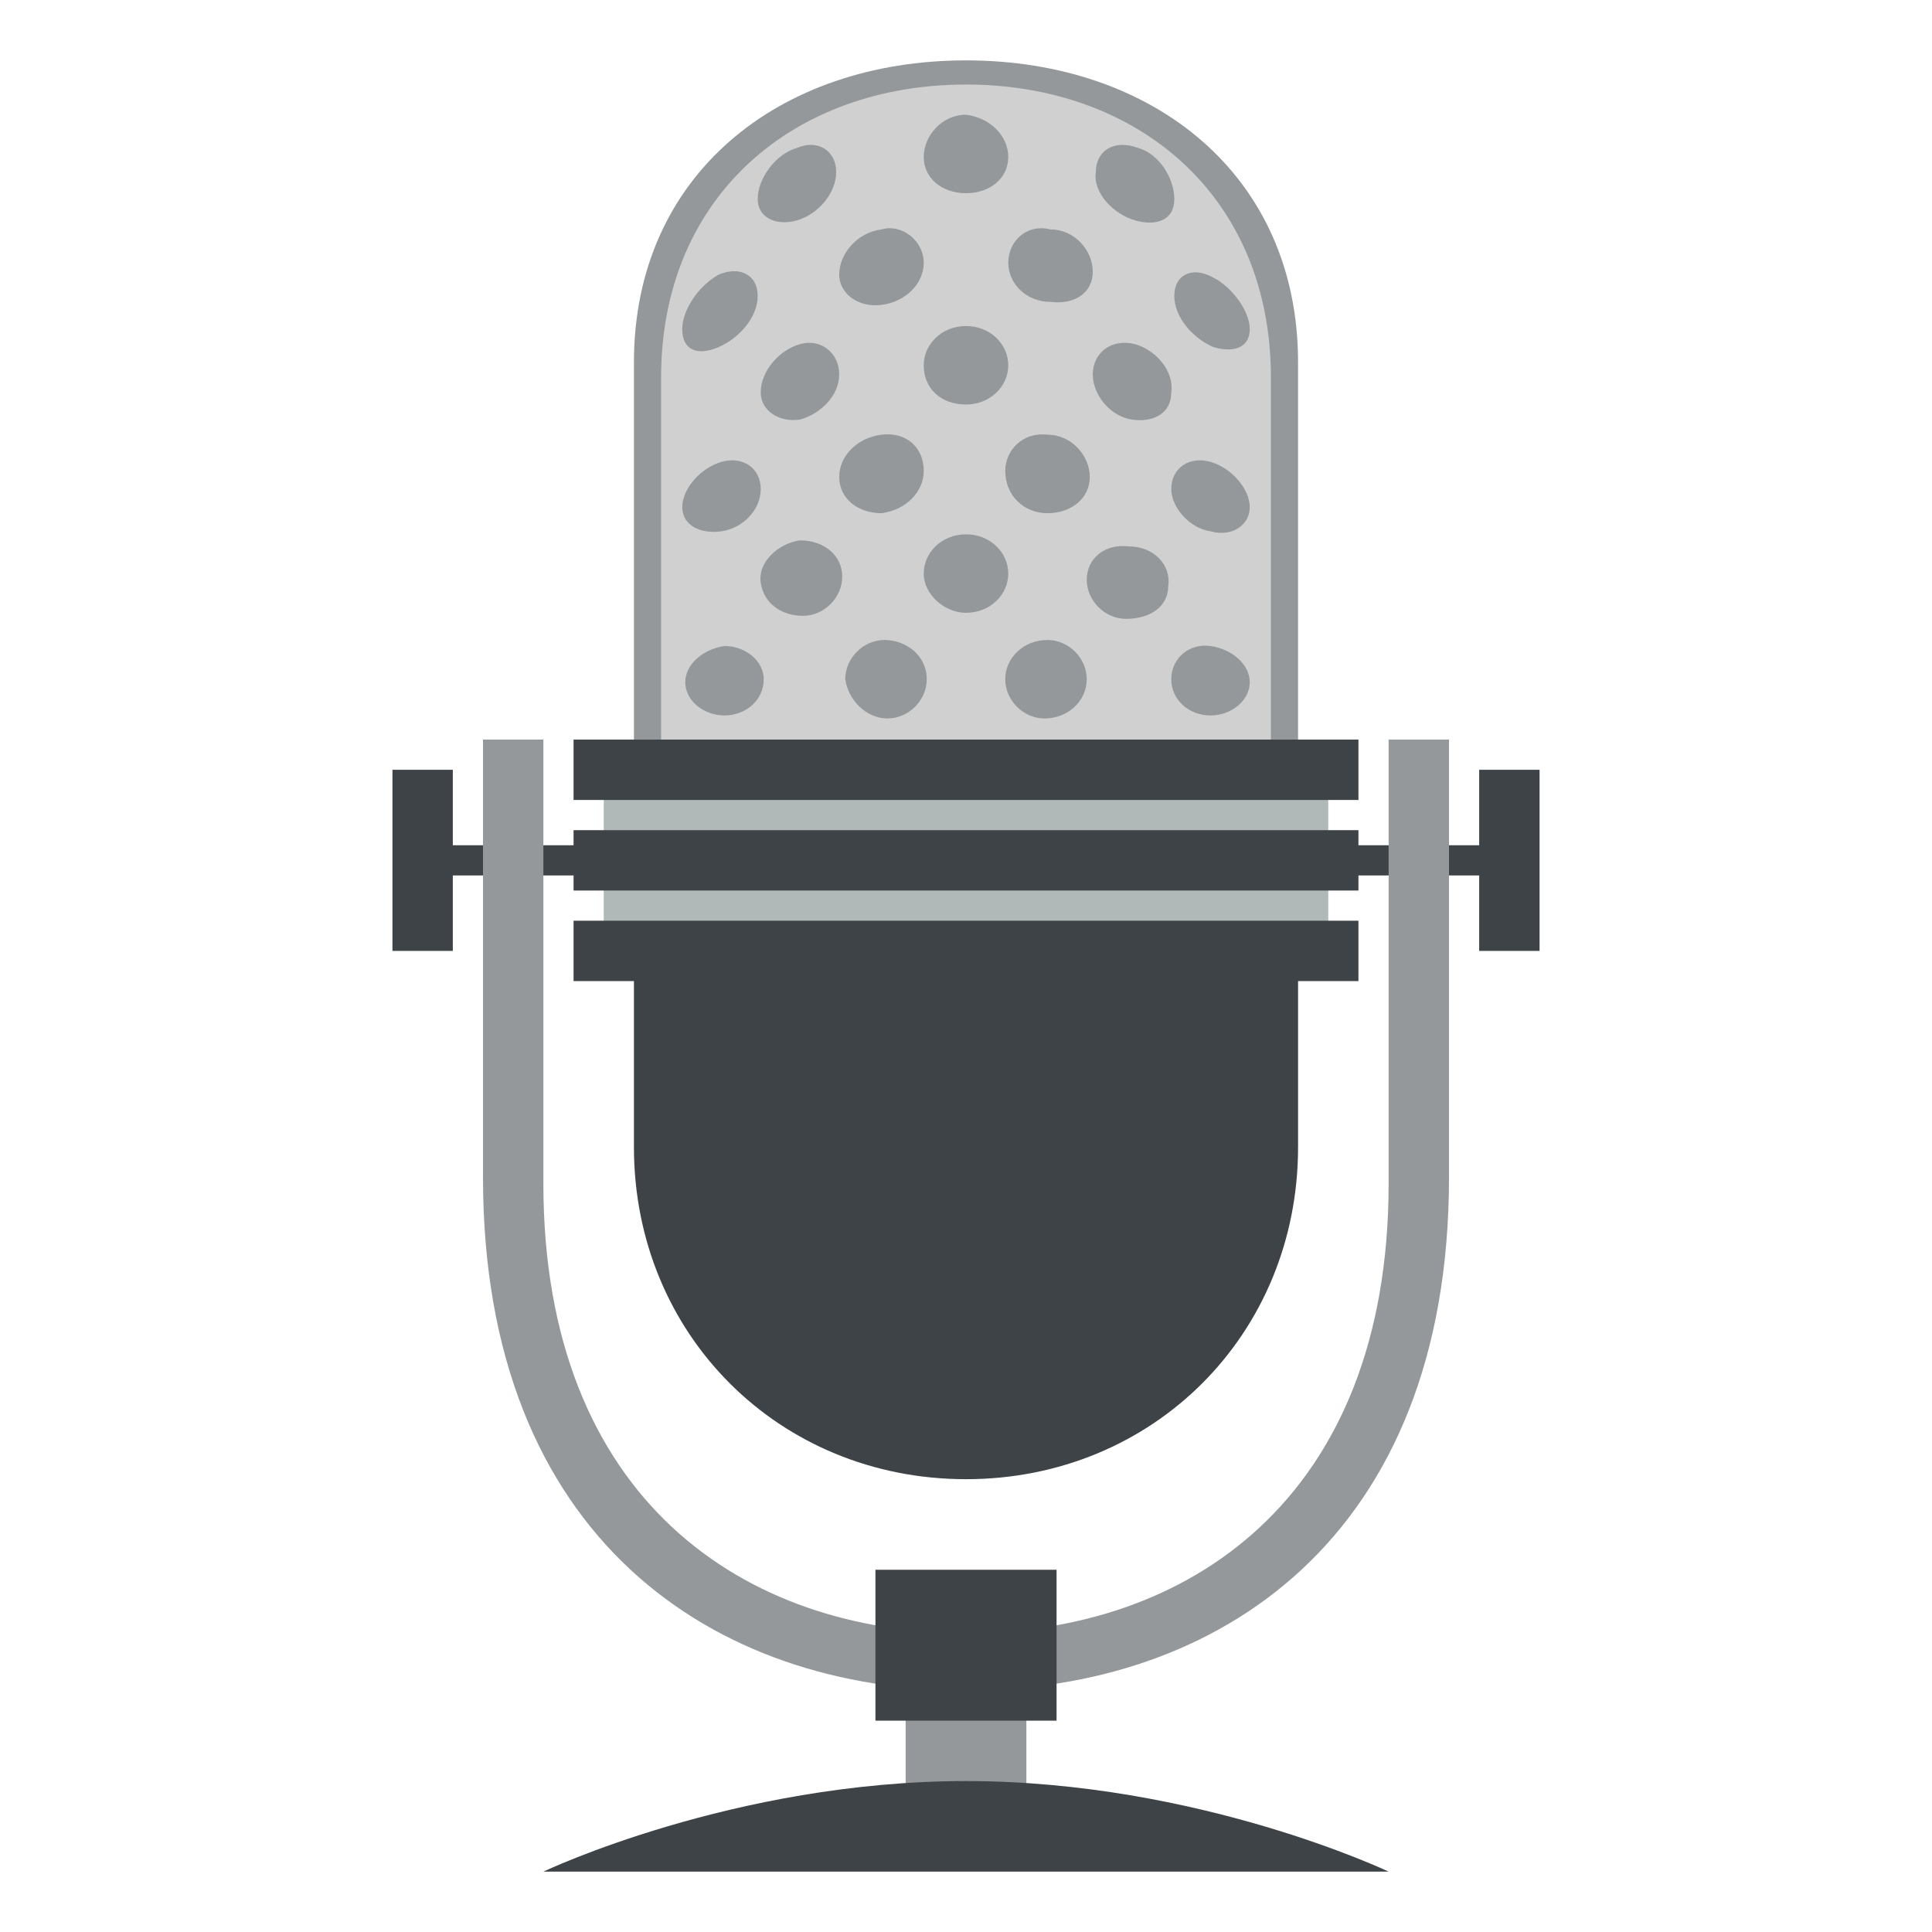 <svg xmlns="http://www.w3.org/2000/svg" viewBox="0 0 64 64"><path fill="#3e4347" d="M14 28h36v1H14z"/><path fill="#94989b" d="M46 24.5v14.7c0 10.5-6.7 14.9-14 14.9s-14-4.4-14-14.9V24.5h-2V39c0 12 7.7 17 16 17s16-5 16-17V24.5h-2M30 56h4v4h-4z"/><path fill="#3e4347" d="M21 25v13c0 6.2 4.8 11 11 11s11-4.8 11-11V25H21zm8 27h6v5h-6z"/><path fill="#94989b" d="M32 2c-6.2 0-11 3.8-11 10v13h22V12c0-6.2-4.8-10-11-10"/><path fill="#d0d0d0" d="M32 2.8c-5.7 0-10.1 3.7-10.1 9.7V25h20.2V12.5c0-6-4.4-9.7-10.1-9.7"/><path fill="#3e4347" d="M46 62H18s6.3-3 14-3 14 3 14 3"/><path fill="#b0b8b8" d="M20 25h24v7H20z"/><path fill="#3e4347" d="M19 24.5h26v2H19zm0 3h26v2H19zm0 3h26v2H19zm-6-5h2v6h-2zm36 0h2v6h-2z"/><path fill="#94989b" d="M25.3 22.5c0 .7-.6 1.2-1.3 1.2-.7 0-1.3-.5-1.3-1.1 0-.6.6-1.1 1.3-1.2.7 0 1.3.5 1.3 1.1m5.4 0c0 .7-.6 1.3-1.3 1.3-.7 0-1.3-.6-1.4-1.3 0-.7.6-1.3 1.3-1.3.7 0 1.4.5 1.4 1.3m5.3 0c0 .7-.6 1.3-1.4 1.3-.7 0-1.3-.6-1.3-1.3 0-.7.6-1.3 1.4-1.3.7 0 1.3.6 1.3 1.3m5.4.1c0 .6-.6 1.1-1.3 1.1s-1.3-.5-1.3-1.2.6-1.2 1.3-1.1c.7.1 1.3.6 1.3 1.2m-16.2-6.4c0 .7-.6 1.3-1.3 1.4-.7.1-1.3-.2-1.3-.8 0-.6.6-1.3 1.3-1.5.7-.2 1.3.2 1.3.9m5.4-.6c0 .7-.6 1.3-1.4 1.4-.8 0-1.4-.5-1.4-1.2s.6-1.3 1.4-1.4c.8-.1 1.4.4 1.4 1.2m5.5.2c0 .7-.6 1.2-1.4 1.2-.8 0-1.4-.6-1.4-1.4 0-.7.6-1.3 1.4-1.2.8 0 1.4.7 1.4 1.4m5.3 1c0 .6-.6 1-1.3.8-.7-.1-1.3-.8-1.3-1.4 0-.7.6-1.1 1.3-.9.7.2 1.3.9 1.3 1.5m-13.5 2.3c0 .7-.6 1.3-1.3 1.3-.7 0-1.3-.4-1.4-1.1s.6-1.3 1.3-1.4c.8 0 1.4.5 1.4 1.2m5.5-.1c0 .7-.6 1.3-1.4 1.3-.7 0-1.4-.6-1.4-1.3 0-.7.6-1.3 1.4-1.3.8 0 1.4.6 1.4 1.3m5.3.4c0 .7-.6 1.1-1.4 1.1-.7 0-1.3-.6-1.3-1.3 0-.7.6-1.2 1.4-1.1.8 0 1.4.6 1.3 1.3m-10.9-7c0 .7-.6 1.3-1.3 1.5-.7.1-1.3-.3-1.3-.9 0-.7.6-1.4 1.3-1.6.7-.2 1.3.3 1.3 1m5.6-.3c0 .7-.6 1.3-1.4 1.3-.8 0-1.4-.5-1.4-1.3 0-.7.6-1.3 1.4-1.3.8 0 1.4.6 1.4 1.3m5.4.9c0 .7-.6 1-1.3.9-.7-.1-1.3-.8-1.3-1.5s.6-1.2 1.4-1c.7.2 1.3.9 1.2 1.6M25.1 9.8c0 .7-.6 1.4-1.3 1.7-.7.3-1.2.1-1.2-.6 0-.6.5-1.4 1.2-1.8.7-.3 1.3 0 1.3.7m5.5-1.1c0 .7-.6 1.3-1.4 1.4-.8.1-1.4-.4-1.4-1 0-.7.6-1.4 1.4-1.5.7-.2 1.4.4 1.4 1.1m5.6.3c0 .7-.6 1.1-1.4 1-.8 0-1.4-.6-1.4-1.3 0-.7.6-1.3 1.4-1.1.8 0 1.4.7 1.4 1.4m5.2 1.9c0 .6-.5.8-1.2.6-.7-.3-1.3-1-1.3-1.7s.6-1 1.3-.6c.6.3 1.2 1.1 1.2 1.7M27.7 5.7c0 .7-.6 1.4-1.3 1.6-.7.2-1.3-.1-1.3-.7 0-.7.6-1.5 1.3-1.7.7-.3 1.3.1 1.3.8m5.7-.5c0 .7-.6 1.2-1.4 1.2-.8 0-1.4-.5-1.4-1.2s.6-1.4 1.4-1.4c.8.1 1.4.7 1.4 1.4m5.5 1.4c0 .7-.6.9-1.3.7-.7-.2-1.4-.9-1.3-1.6 0-.7.6-1.1 1.4-.8.7.2 1.2 1 1.2 1.7"/></svg>